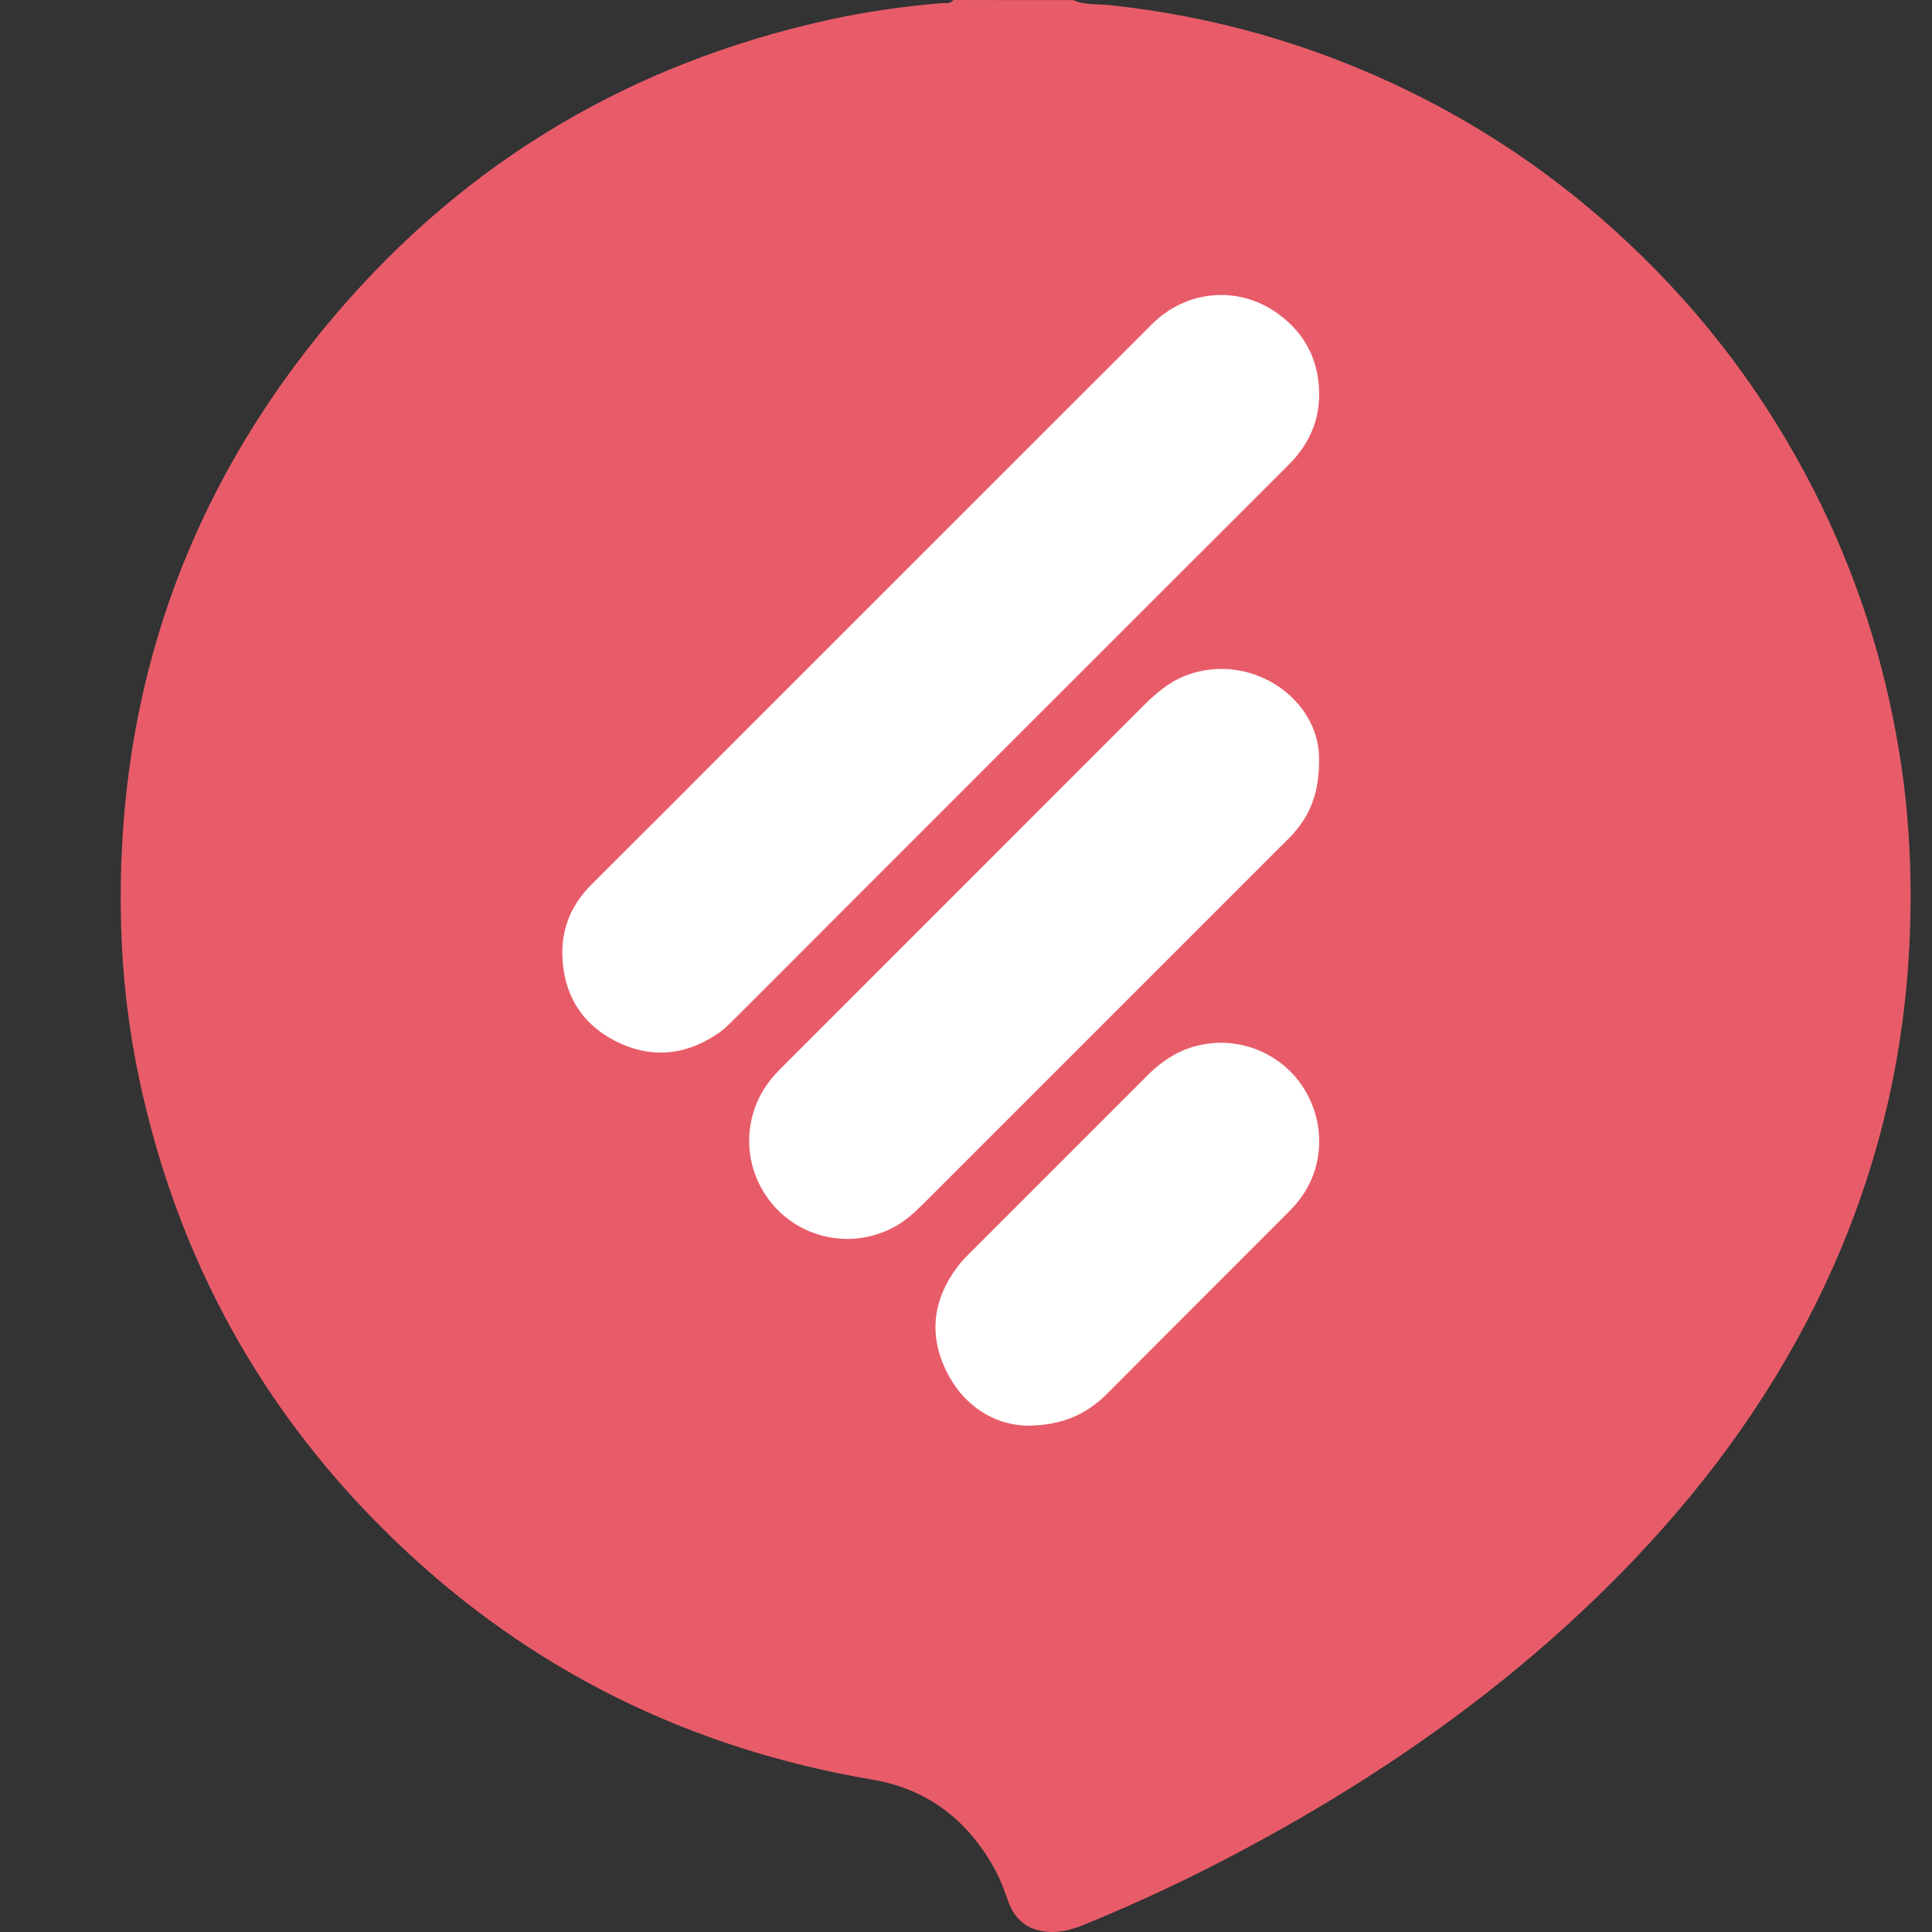 <svg width="16" height="16" viewBox="0 0 16 16" fill="none" xmlns="http://www.w3.org/2000/svg">
<rect x="0" y="0" width="16" height="16" fill="#333333" stroke="none"/>
<path d="M8.888 0.001C8.983 0.044 9.086 0.032 9.186 0.042C10.049 0.133 10.871 0.368 11.652 0.747C12.325 1.074 12.934 1.495 13.479 2.007C14.116 2.604 14.632 3.291 15.027 4.07C15.367 4.74 15.597 5.447 15.722 6.189C15.815 6.737 15.84 7.289 15.812 7.842C15.762 8.82 15.53 9.755 15.113 10.642C14.714 11.49 14.176 12.242 13.53 12.919C12.59 13.905 11.493 14.68 10.297 15.319C9.873 15.546 9.439 15.751 8.994 15.933C8.904 15.97 8.814 16 8.714 16C8.532 15.998 8.409 15.916 8.348 15.741C8.314 15.645 8.279 15.551 8.229 15.463C8.006 15.066 7.673 14.814 7.224 14.738C5.712 14.481 4.395 13.835 3.287 12.774C2.182 11.717 1.473 10.437 1.154 8.941C1.065 8.522 1.015 8.098 1.003 7.669C0.95 5.754 1.54 4.06 2.78 2.604C3.865 1.33 5.237 0.52 6.874 0.162C7.178 0.095 7.486 0.053 7.795 0.026C7.829 0.023 7.869 0.037 7.895 0C8.226 0.001 8.557 0.001 8.888 0.001Z" fill="#E85C69"/>
<path d="M10.925 3.257C10.927 3.474 10.848 3.659 10.703 3.817C10.681 3.841 10.657 3.863 10.635 3.886C9.121 5.399 7.608 6.912 6.095 8.426C6.044 8.477 5.993 8.529 5.931 8.569C5.662 8.746 5.378 8.766 5.093 8.62C4.807 8.472 4.662 8.221 4.657 7.902C4.653 7.68 4.737 7.486 4.898 7.326C5.333 6.893 5.766 6.459 6.2 6.024C7.313 4.911 8.427 3.797 9.541 2.684C9.826 2.4 10.256 2.362 10.581 2.596C10.805 2.757 10.921 2.979 10.925 3.257Z" fill="white"/>
<path d="M10.924 6.281C10.927 6.569 10.848 6.753 10.703 6.912C10.671 6.948 10.635 6.981 10.601 7.015C9.613 8.003 8.626 8.99 7.638 9.978C7.564 10.052 7.485 10.121 7.391 10.169C7.047 10.347 6.626 10.258 6.385 9.958C6.139 9.652 6.145 9.219 6.399 8.921C6.433 8.881 6.471 8.844 6.508 8.807C7.495 7.819 8.483 6.832 9.47 5.844C9.571 5.744 9.676 5.652 9.811 5.598C10.344 5.387 10.923 5.778 10.924 6.281Z" fill="white"/>
<path d="M8.496 11.807C8.23 11.795 7.976 11.646 7.831 11.342C7.689 11.042 7.731 10.753 7.931 10.489C7.96 10.45 7.994 10.415 8.028 10.381C8.519 9.89 9.01 9.4 9.5 8.909C9.631 8.777 9.781 8.682 9.967 8.649C10.295 8.588 10.634 8.74 10.806 9.027C10.982 9.321 10.962 9.682 10.754 9.945C10.724 9.983 10.69 10.019 10.656 10.053C10.163 10.547 9.669 11.039 9.177 11.534C9.007 11.705 8.81 11.807 8.496 11.807Z" fill="white"/>
</svg>
